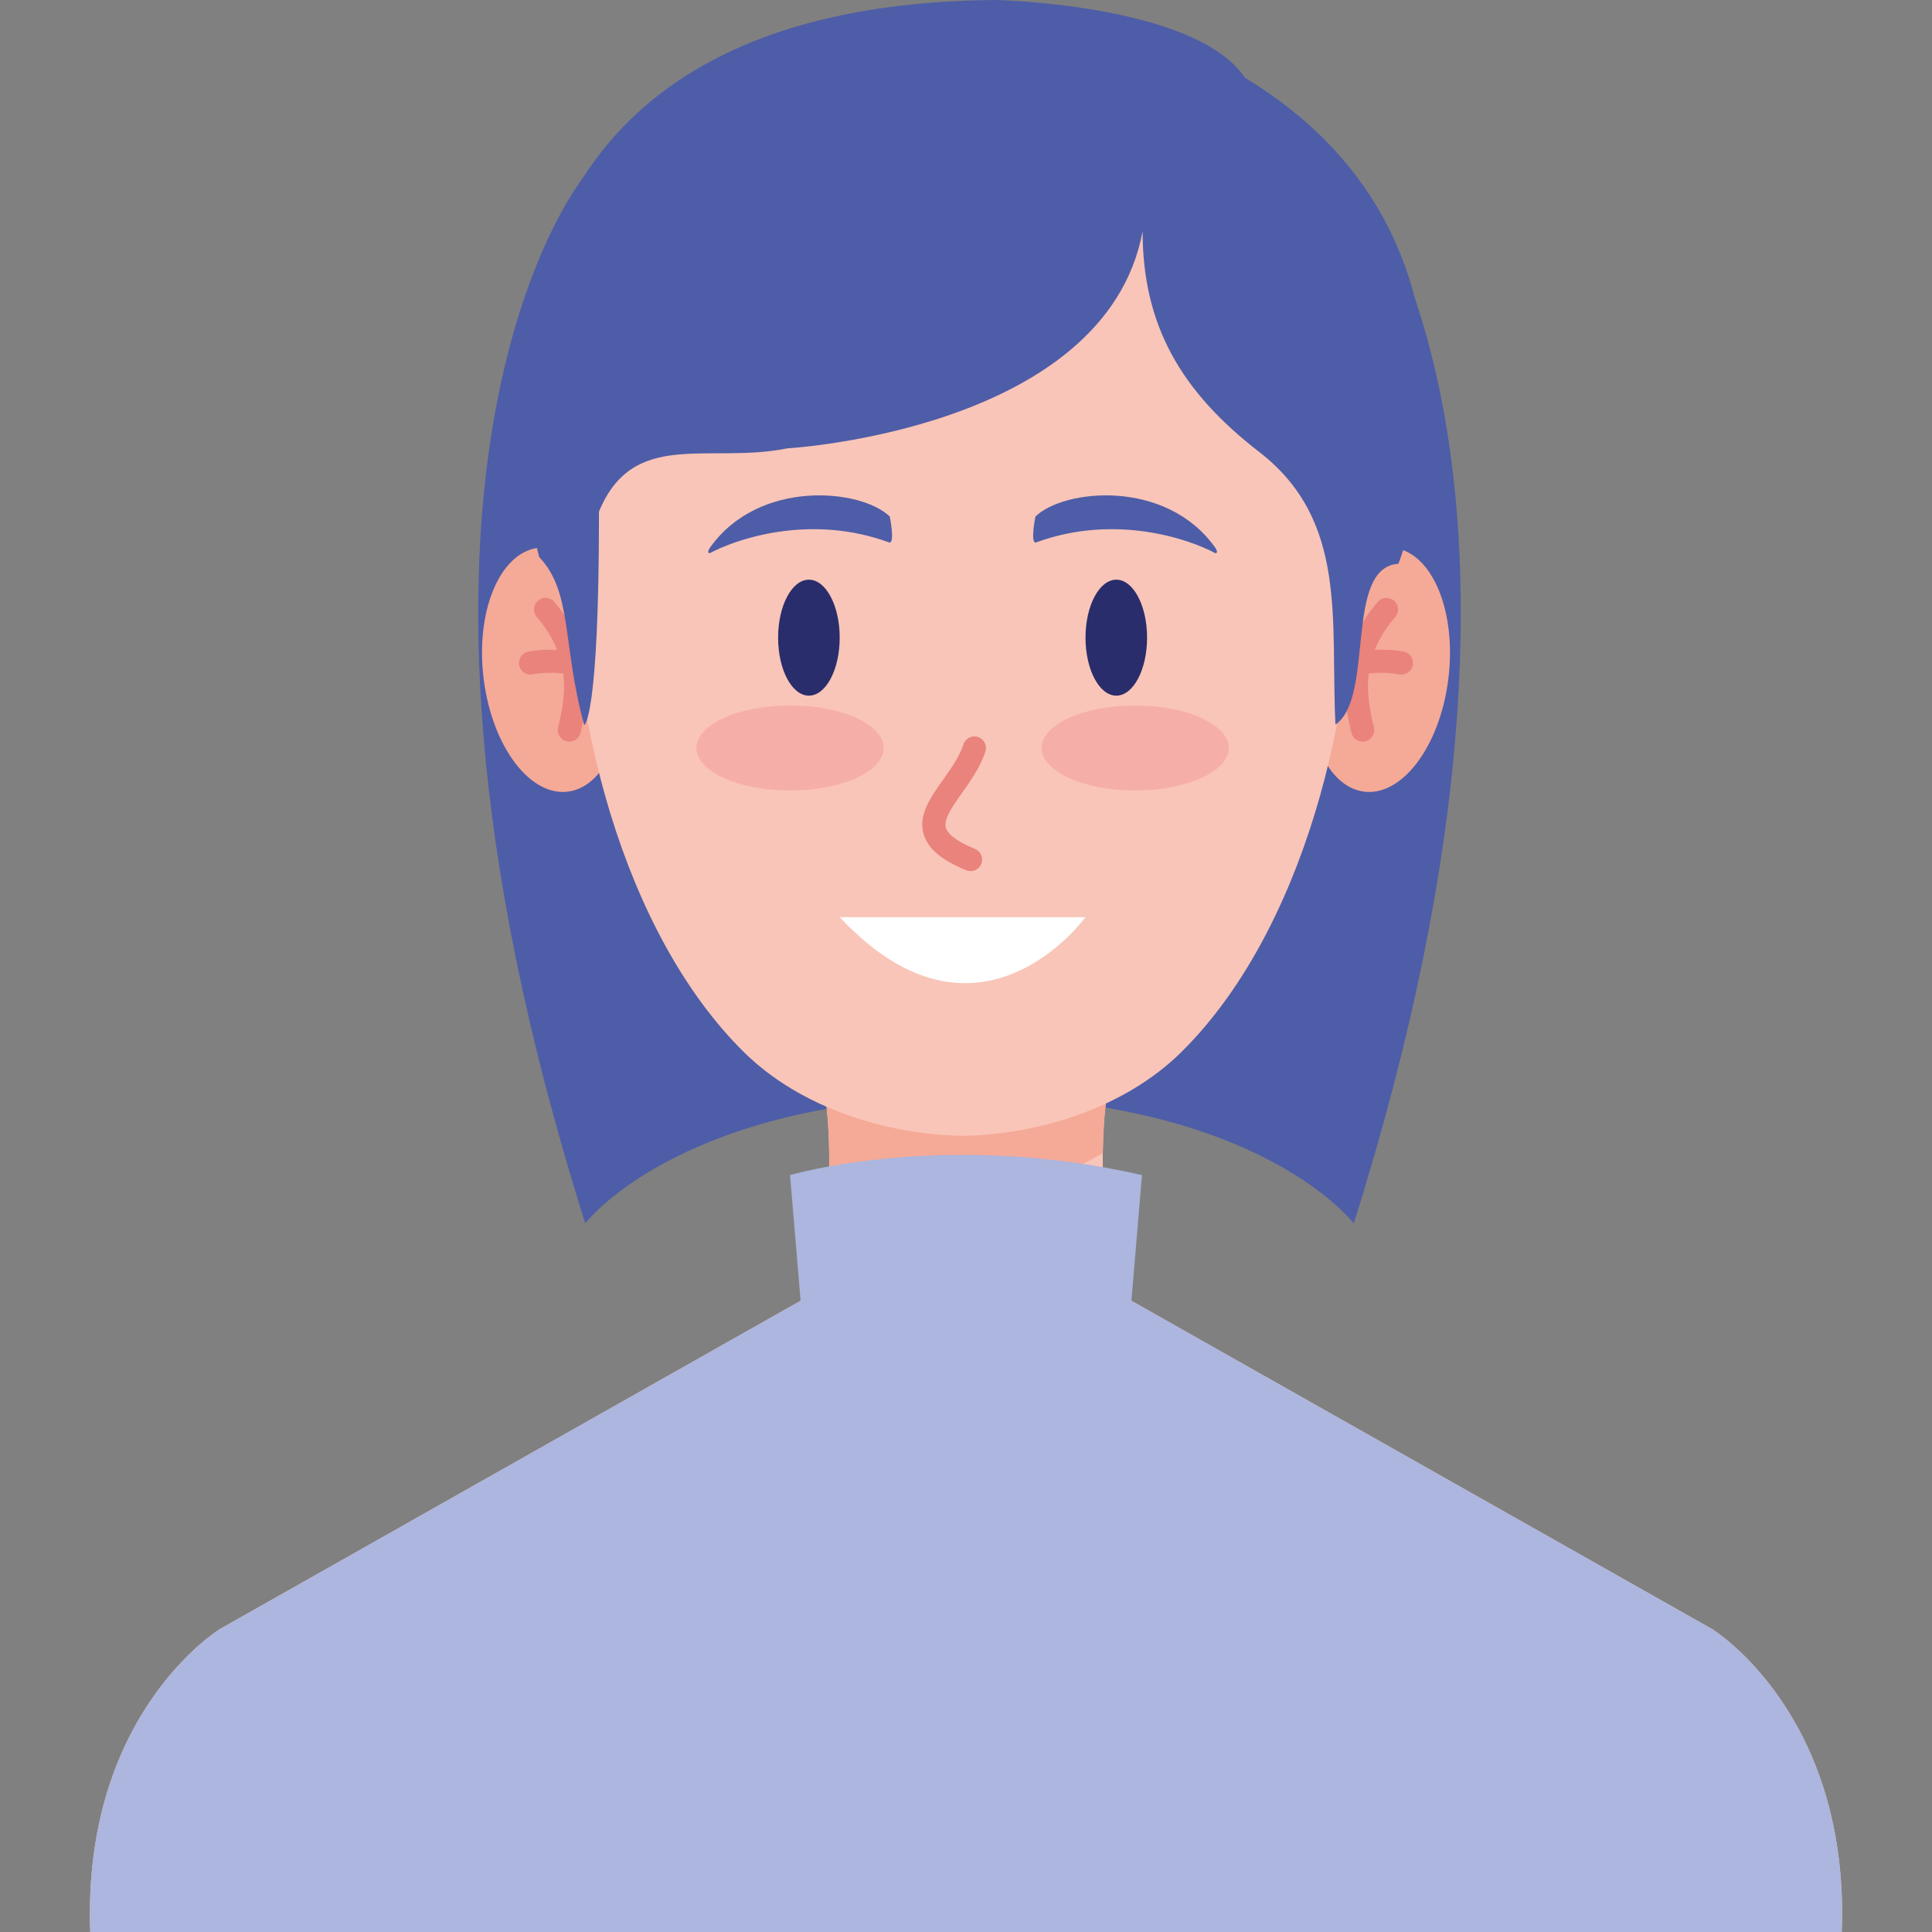 <?xml version="1.0" encoding="UTF-8"?> <svg xmlns="http://www.w3.org/2000/svg" id="Capa_1" height="512" viewBox="0 0 453.54 453.54" width="512"><rect x="0" y="0" width="453.54" height="453.54" fill="#808080" stroke="none"/><g><g><path d="m317.789 41.039s56.549 67.203 0 246.158c0 0-22.018-29.223-90.197-29.879-68.18.656-90.197 29.879-90.197 29.879-56.547-178.955 0-246.158 0-246.158s93.367-31.517 180.394 0z" fill="#4e5da7"></path></g><g><g><path d="m432.355 453.542c1.902-51.371-30.453-71.13-30.453-71.13l-136.305-77.057h-77.658l-136.302 77.057s-32.355 19.759-30.453 71.13z" fill="#f9c5b8"></path></g><g><path d="m178.244 315.323h97.051c-21.502-11.612-15.707-56.25-15.707-56.25h-65.635s5.795 44.637-15.709 56.25z" fill="#f9c5b8"></path></g><g><path d="m192.607 292.632c23.191-2.648 45.883-10.42 66.281-21.91.078-6.853.699-11.649.699-11.649h-65.635c.001 0 2.277 17.59-1.345 33.559z" fill="#f5a997"></path></g><g><g><path d="m339.971 159.626c-2.043 15.788-10.977 27.513-19.953 26.186-8.979-1.327-14.602-15.203-12.561-30.992 2.043-15.79 10.979-27.515 19.957-26.188 8.979 1.328 14.6 15.204 12.557 30.994z" fill="#f5a997"></path></g><g><g><path d="m319.889 174.089c-1.219 0-2.324-.826-2.631-2.062-2.236-9.062-3.254-19.798 6.174-30.73.975-1.131 2.689-1.261 3.822-.283s1.26 2.689.281 3.823c-8.182 9.49-6.879 18.341-5.014 25.892.359 1.453-.529 2.922-1.982 3.28-.217.054-.435.08-.65.08z" fill="#e9837b"></path></g><g><path d="m328.998 158.354c-.168 0-.338-.016-.51-.049-4.344-.824-8.832-.006-8.877.001-1.477.274-2.887-.694-3.162-2.162-.277-1.47.686-2.886 2.154-3.164.221-.042 5.504-1.025 10.898 0 1.469.278 2.434 1.697 2.156 3.168-.247 1.3-1.384 2.206-2.659 2.206z" fill="#e9837b"></path></g></g></g><g><g><path d="m113.57 159.626c2.043 15.788 10.975 27.513 19.953 26.186s14.6-15.203 12.561-30.992c-2.043-15.79-10.98-27.515-19.957-26.188-8.979 1.328-14.602 15.204-12.557 30.994z" fill="#f5a997"></path></g><g><g><path d="m133.652 174.089c-.215 0-.434-.025-.65-.08-1.455-.358-2.342-1.827-1.982-3.28 1.863-7.551 3.168-16.401-5.016-25.892-.977-1.134-.85-2.846.283-3.823 1.135-.979 2.848-.85 3.822.283 9.426 10.933 8.41 21.669 6.172 30.73-.304 1.236-1.412 2.062-2.629 2.062z" fill="#e9837b"></path></g><g><path d="m124.541 158.354c-1.275 0-2.412-.906-2.658-2.206-.279-1.471.686-2.89 2.156-3.168 5.391-1.024 10.678-.042 10.898 0 1.469.279 2.434 1.698 2.156 3.168-.281 1.471-1.713 2.429-3.166 2.158-.078-.014-4.541-.821-8.877-.001-.169.033-.341.049-.509.049z" fill="#e9837b"></path></g></g></g><g><path d="m317.705 121.793c-1.609-45.045-29.256-100.69-85.941-100.386h-5.791-5.791c-56.689-.305-84.332 55.341-85.941 100.386-1.621 45.273 12.26 97.489 40.457 125.258 13.221 13.018 33.273 19.278 51.275 19.592 17.998-.313 38.055-6.574 51.271-19.592 28.197-27.768 42.078-79.984 40.461-125.258z" fill="#f9c5b8"></path></g><g><g><g><path d="m207.441 175.588c0 5.513-9.84 9.984-21.98 9.984-12.137 0-21.975-4.472-21.975-9.984 0-5.517 9.838-9.988 21.975-9.988 12.141 0 21.98 4.472 21.98 9.988z" fill="#f6afa8"></path></g><g><ellipse cx="266.481" cy="175.588" fill="#f6afa8" rx="21.978" ry="9.984"></ellipse></g></g><g><g><ellipse cx="189.891" cy="149.692" fill="#2a2d6b" rx="7.229" ry="13.613"></ellipse></g><g><path d="m269.279 149.692c0 7.519-3.236 13.613-7.225 13.613-3.992 0-7.229-6.095-7.229-13.613 0-7.52 3.236-13.613 7.229-13.613 3.989 0 7.225 6.093 7.225 13.613z" fill="#2a2d6b"></path></g></g><g><path d="m227.838 204.498c-.342 0-.691-.066-1.029-.205-5.83-2.397-9.004-5.093-9.986-8.479-1.297-4.468 1.547-8.495 4.561-12.758 1.887-2.669 3.836-5.429 4.785-8.316.467-1.422 2.004-2.191 3.42-1.729 1.422.468 2.197 1.999 1.729 3.422-1.201 3.659-3.488 6.896-5.506 9.753-2.24 3.166-4.352 6.157-3.783 8.116.326 1.121 1.777 2.895 6.842 4.979 1.387.569 2.045 2.153 1.477 3.538-.434 1.045-1.444 1.679-2.51 1.679z" fill="#e9837b"></path></g><g><path d="m254.809 215.307s-25.117 34.86-57.672 0z" fill="#fff"></path></g><g><g><g><path d="m285.336 128.648c-11.52-16.363-35.645-13.863-42.258-7.394 0 0-1.281 6.172.066 6.107 19.006-6.994 36.545-.529 42.131 2.485.879.105.061-1.198.061-1.198z" fill="#4e5da7"></path></g></g><g><g><path d="m166.609 128.648c11.516-16.363 35.641-13.863 42.258-7.394 0 0 1.281 6.172-.068 6.107-19.004-6.994-36.543-.529-42.133 2.485-.875.105-.057-1.198-.057-1.198z" fill="#4e5da7"></path></g></g></g></g><g><path d="m137.15 170.239s3.492-1.415 3.459-50.115c8.037-19.594 25.781-11.131 44.23-14.873 0 0 74.662-4.25 83.391-50.955 0 22.028 8.979 37.591 27.35 51.783 20.982 16.207 16.705 39.686 17.918 64.02 9.297-6.381 1.92-36.895 14.77-37.749 0 0 29.854-74.215-36.025-114.108-11.548-17.282-58.432-18.243-58.432-18.243-143.6 1.101-107.225 130.778-107.225 130.778 7.844 8.209 5.359 20.449 10.564 39.462" fill="#4e5da7"></path></g><g><path d="m432.355 453.542c1.902-51.371-30.453-71.13-30.453-71.13l-136.305-77.057h-77.658l-136.302 77.057s-32.355 19.759-30.453 71.13z" fill="#acb6de"></path></g></g><g><path d="m265.605 305.355 2.477-29.502c-46.543-10.672-82.621 0-82.621 0l2.479 29.502c-.001 0 33.763 13.109 77.665 0z" fill="#acb6de"></path></g></g></svg> 